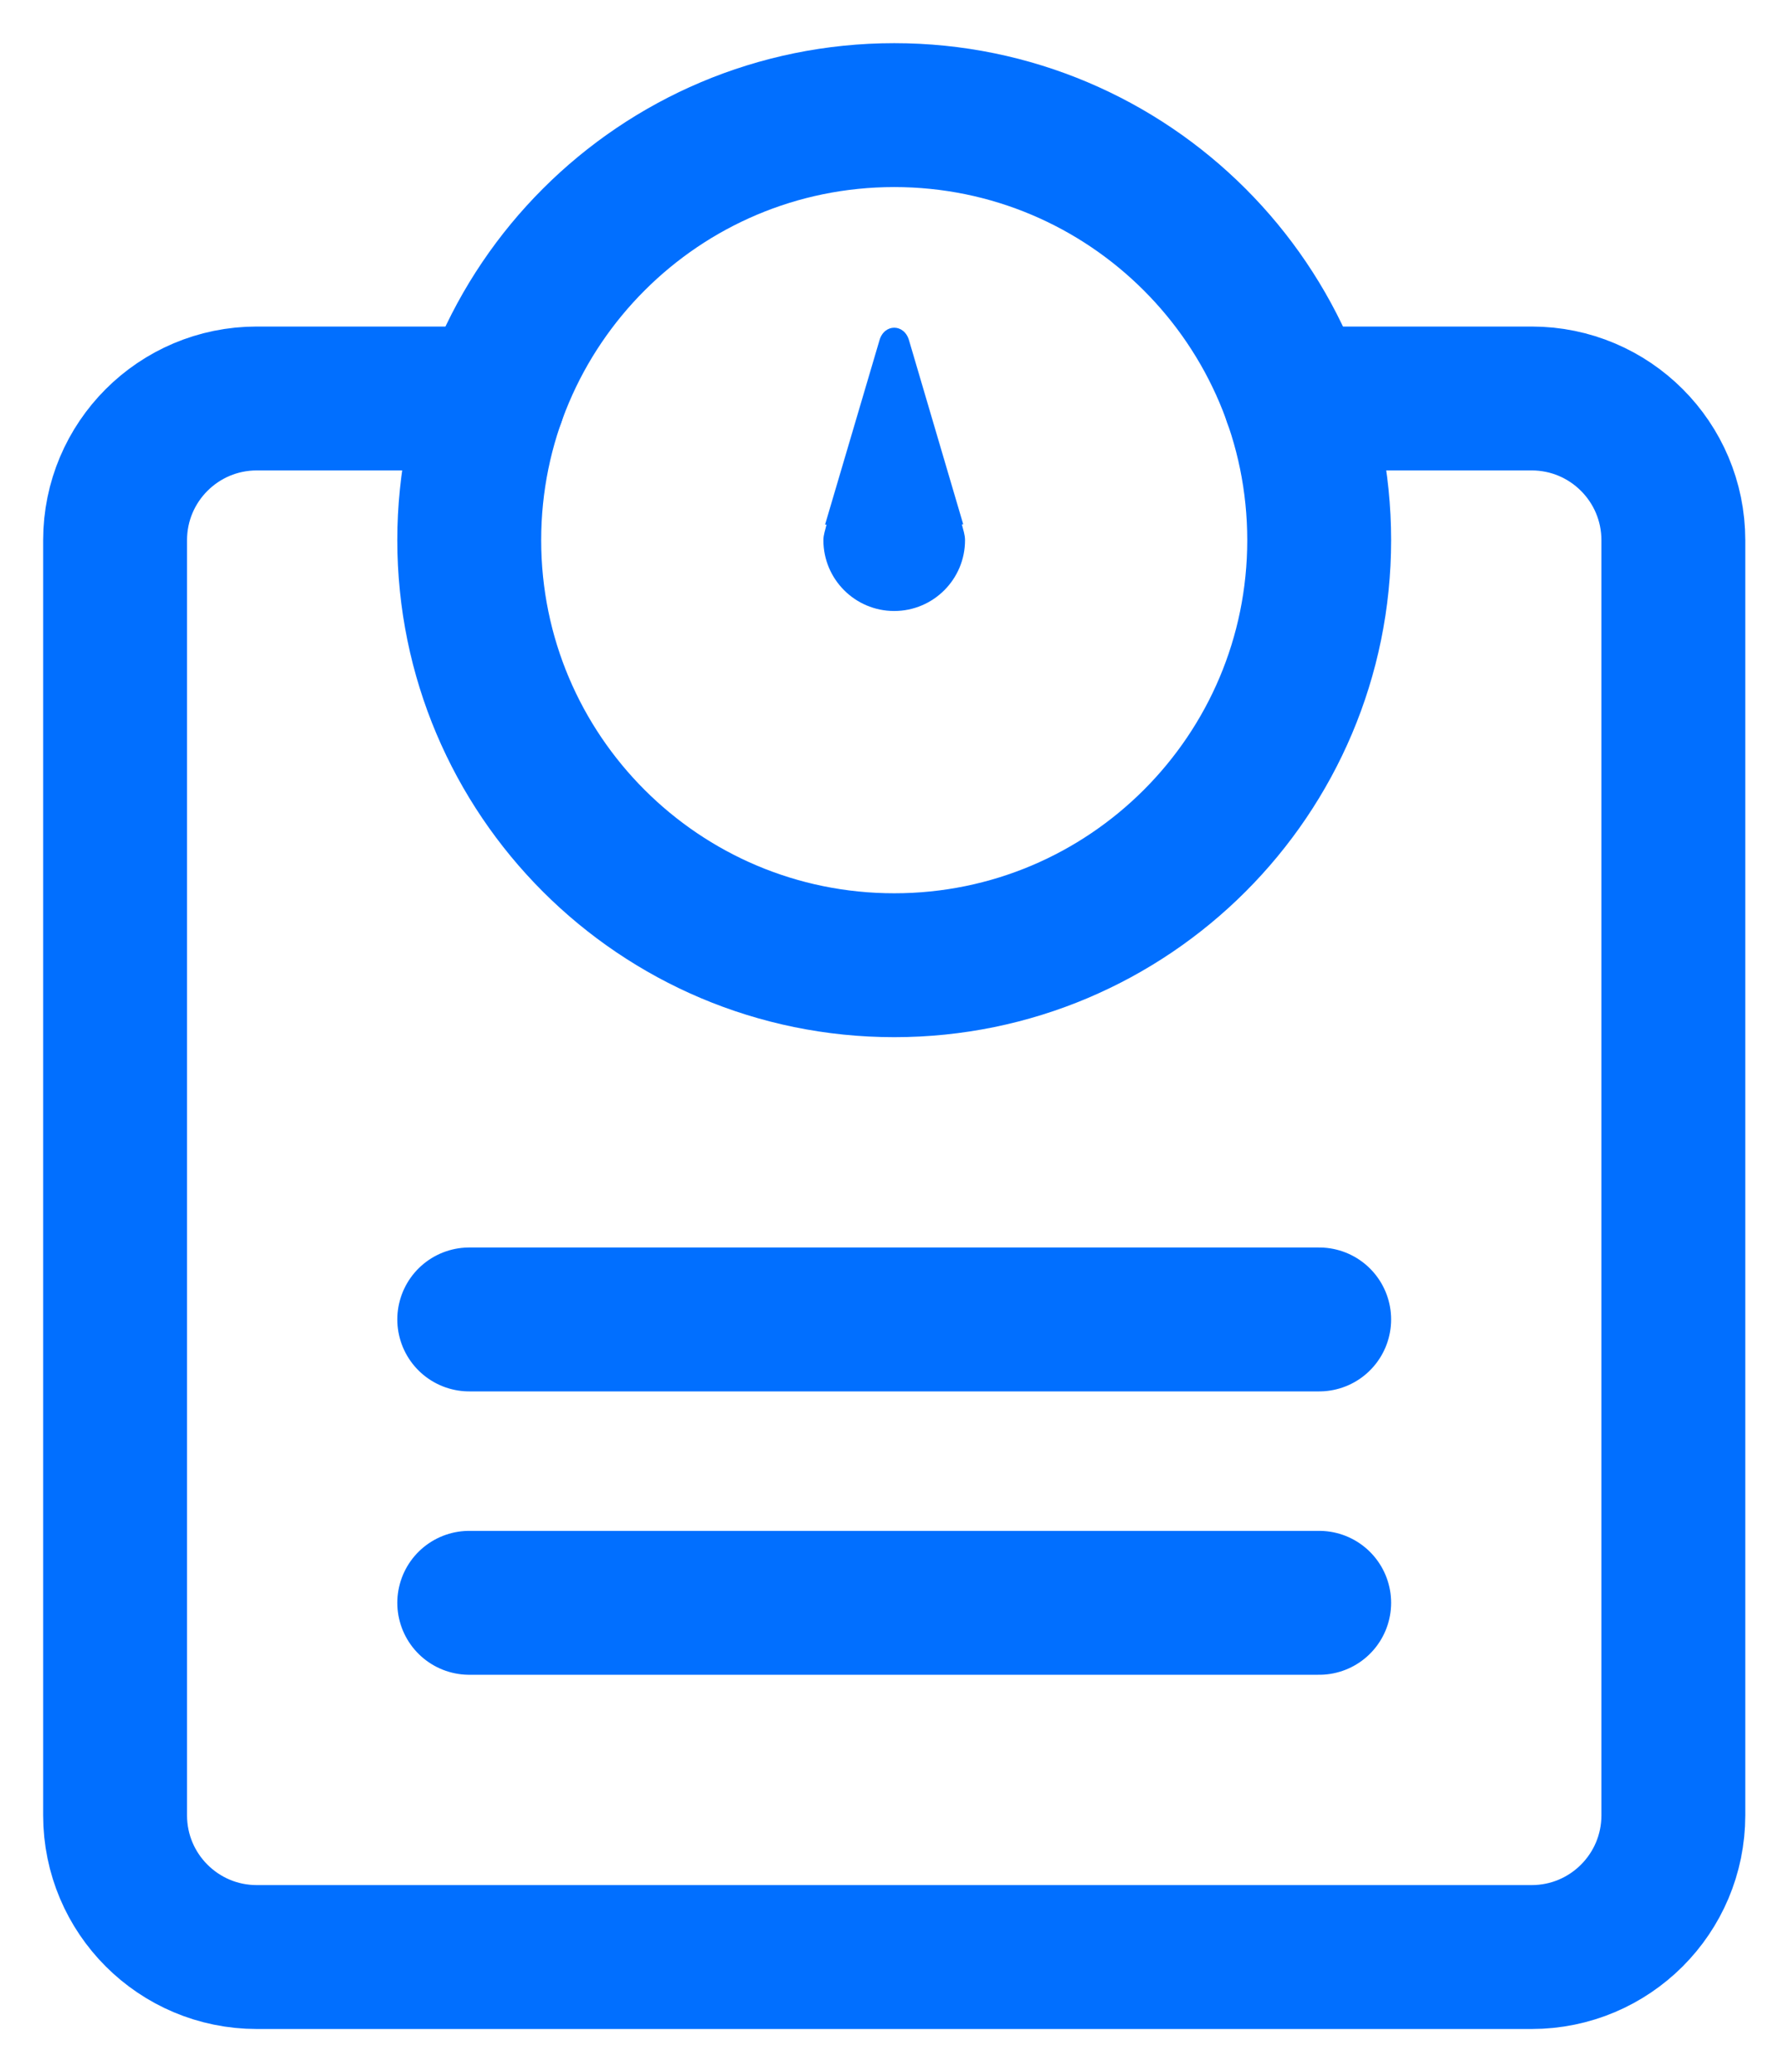 <svg width="31" height="36" viewBox="0 0 31 36" fill="none" xmlns="http://www.w3.org/2000/svg">
<path d="M15.539 16.769C19.617 16.769 22.923 13.463 22.923 9.385C22.923 5.306 19.617 2 15.539 2C11.46 2 8.154 5.306 8.154 9.385C8.154 13.463 11.46 16.769 15.539 16.769Z" stroke="#016FFF" stroke-width="2.5" stroke-miterlimit="10" stroke-linecap="round" stroke-linejoin="round"/>
<path d="M22.502 6.923H26.615C27.975 6.923 29.077 8.025 29.077 9.385V31.538C29.077 32.898 27.975 34 26.615 34H4.462C3.102 34 2 32.898 2 31.538V9.385C2 8.025 3.102 6.923 4.462 6.923H8.575" stroke="#016FFF" stroke-width="2.5" stroke-miterlimit="10" stroke-linecap="round" stroke-linejoin="round"/>
<path d="M16.714 9.11H16.738L15.796 5.913C15.713 5.62 15.364 5.62 15.282 5.913L14.337 9.114H14.362C14.342 9.204 14.308 9.289 14.308 9.385C14.308 10.064 14.859 10.615 15.538 10.615C16.218 10.615 16.769 10.064 16.769 9.385C16.769 9.287 16.735 9.201 16.714 9.11Z" fill="#016FFF"/>
<path d="M8.154 22.923H22.923" stroke="#016FFF" stroke-width="2.5" stroke-miterlimit="10" stroke-linecap="round" stroke-linejoin="round"/>
<path d="M8.154 27.846H22.923" stroke="#016FFF" stroke-width="2.5" stroke-miterlimit="10" stroke-linecap="round" stroke-linejoin="round"/>
</svg>
